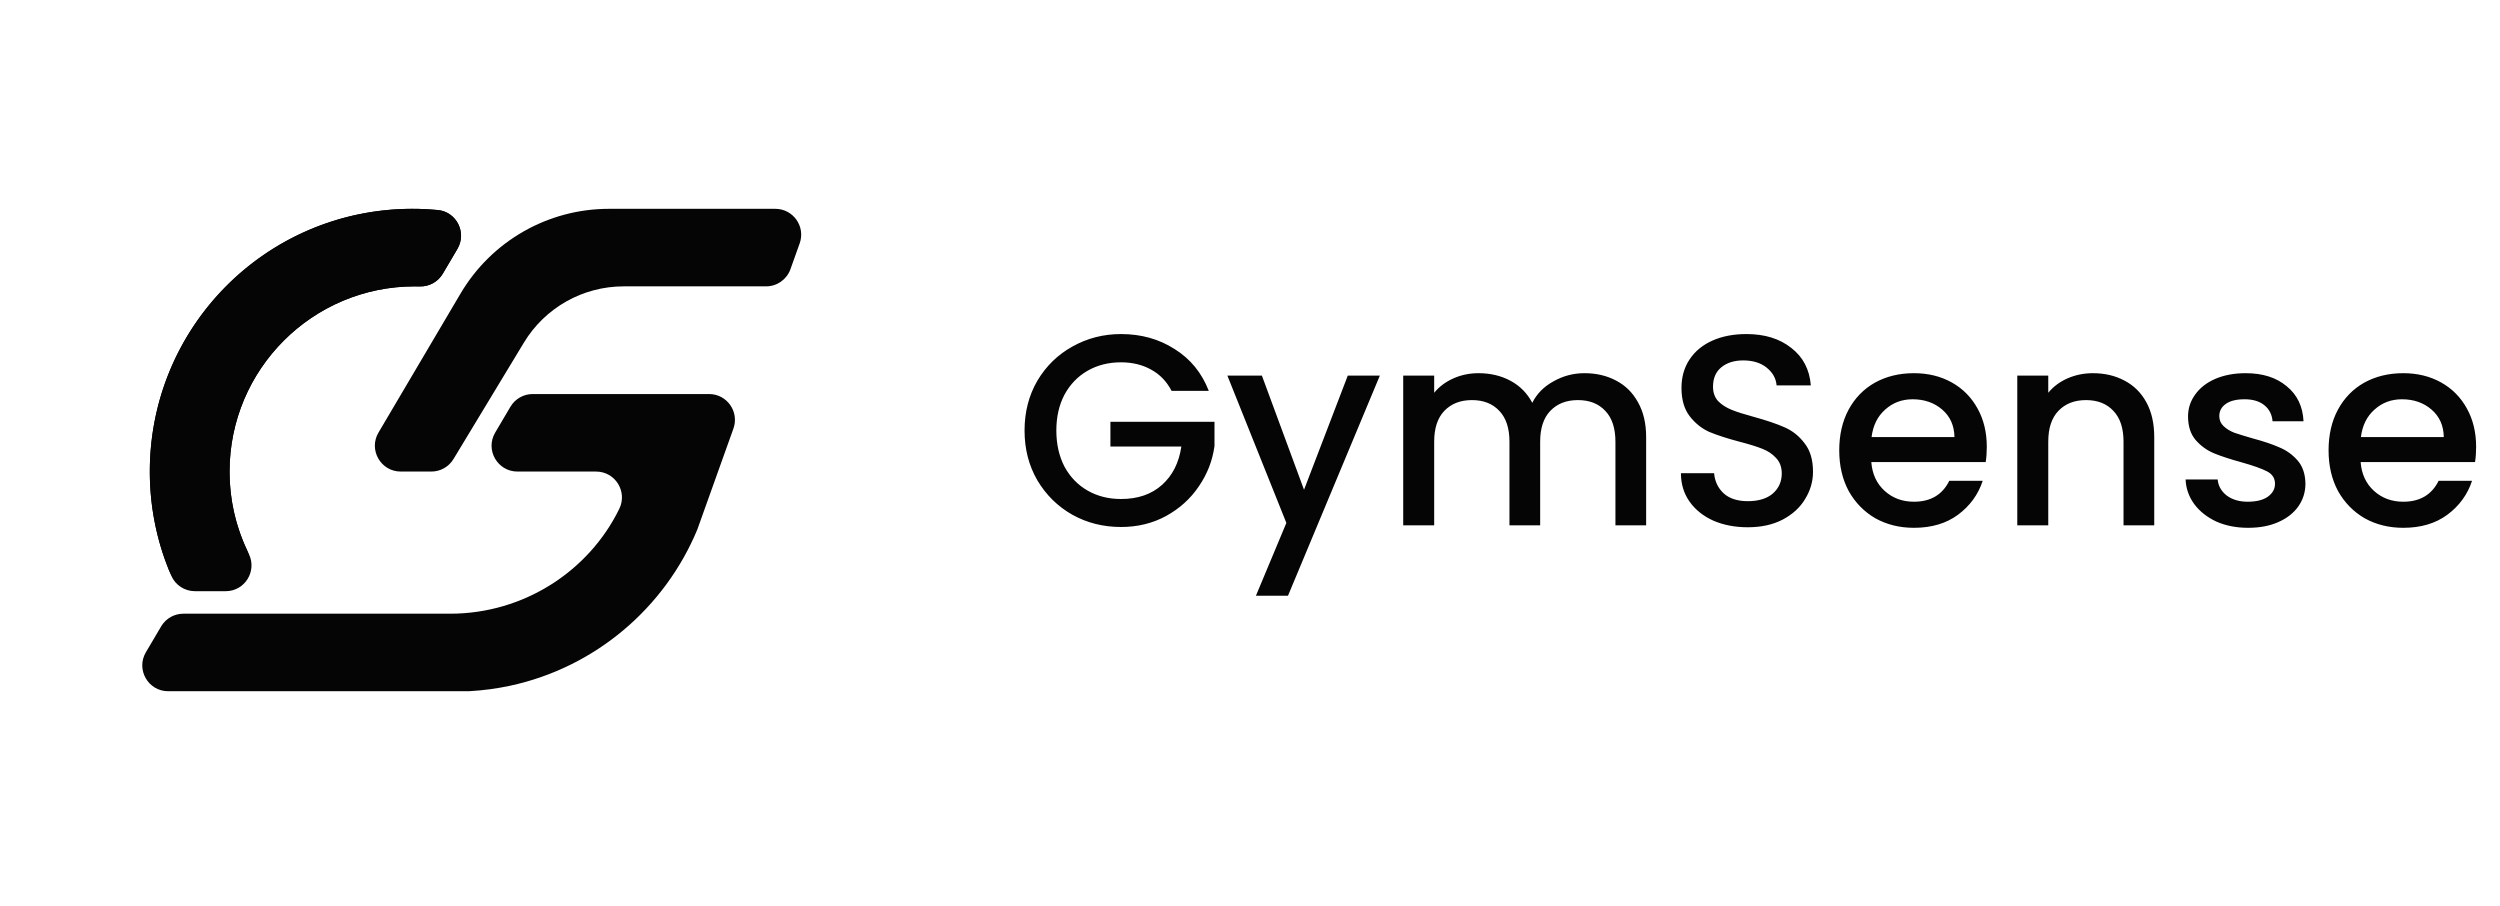 <svg width="138" height="50" viewBox="0 0 138 50" fill="none" xmlns="http://www.w3.org/2000/svg">
<path d="M42.799 11.527H33.612C30.246 11.527 27.132 13.306 25.422 16.204L20.892 23.878C20.331 24.829 21.017 26.03 22.12 26.03H23.811C24.31 26.03 24.773 25.769 25.031 25.342L28.918 18.914C30.084 16.985 32.174 15.807 34.428 15.807H42.288C42.891 15.807 43.429 15.428 43.632 14.861L44.142 13.434C44.474 12.505 43.785 11.527 42.799 11.527Z" fill="#050505"/>
<path d="M40.485 23.658L39.636 26.03L38.971 27.89C38.971 27.89 38.971 27.891 38.97 27.892L38.495 29.222C36.697 33.562 32.853 36.839 28.166 37.851C27.437 38.008 26.687 38.11 25.922 38.153C25.893 38.155 25.863 38.156 25.834 38.156H9.282C8.178 38.156 7.492 36.955 8.053 36.004L8.915 34.544C8.915 34.544 8.918 34.539 8.919 34.537C9.18 34.126 9.634 33.876 10.123 33.876H24.853C28.92 33.876 32.514 31.517 34.186 28.083C34.648 27.135 33.959 26.03 32.904 26.03H28.563C27.459 26.03 26.773 24.83 27.334 23.879L28.176 22.452C28.433 22.018 28.9 21.751 29.405 21.751H39.142C40.129 21.751 40.817 22.729 40.485 23.658Z" fill="#050505"/>
<path d="M25.252 13.738L24.443 15.11C24.179 15.556 23.694 15.824 23.177 15.81C23.083 15.808 22.989 15.807 22.895 15.807C17.249 15.807 12.672 20.384 12.672 26.03C12.672 27.578 13.016 29.047 13.632 30.361C14.074 31.306 13.382 32.39 12.339 32.39H10.658C10.076 32.39 9.555 32.036 9.335 31.497C8.648 29.809 8.269 27.964 8.269 26.03C8.27 18.02 14.763 11.527 22.772 11.527C23.243 11.527 23.707 11.55 24.166 11.593C25.203 11.692 25.782 12.841 25.252 13.738Z" fill="#050505"/>
<path d="M25.248 13.737L24.438 15.11C24.174 15.556 23.689 15.824 23.171 15.811C23.079 15.808 22.987 15.807 22.895 15.807C17.248 15.807 12.672 20.384 12.672 26.03C12.672 27.66 13.053 29.201 13.732 30.569C14.204 31.519 13.518 32.634 12.457 32.634H10.761C10.194 32.634 9.679 32.299 9.454 31.779C8.716 30.071 8.297 28.194 8.271 26.222C8.166 18.14 14.617 11.568 22.698 11.527C23.193 11.525 23.683 11.548 24.166 11.594C25.201 11.692 25.775 12.842 25.247 13.737H25.248Z" fill="#050505"/>
<path d="M64.67 21.575C64.4 21.055 64.025 20.665 63.545 20.405C63.065 20.135 62.51 20 61.88 20C61.19 20 60.575 20.155 60.035 20.465C59.495 20.775 59.07 21.215 58.76 21.785C58.46 22.355 58.31 23.015 58.31 23.765C58.31 24.515 58.46 25.18 58.76 25.76C59.07 26.33 59.495 26.77 60.035 27.08C60.575 27.39 61.19 27.545 61.88 27.545C62.81 27.545 63.565 27.285 64.145 26.765C64.725 26.245 65.08 25.54 65.21 24.65H61.295V23.285H67.04V24.62C66.93 25.43 66.64 26.175 66.17 26.855C65.71 27.535 65.105 28.08 64.355 28.49C63.615 28.89 62.79 29.09 61.88 29.09C60.9 29.09 60.005 28.865 59.195 28.415C58.385 27.955 57.74 27.32 57.26 26.51C56.79 25.7 56.555 24.785 56.555 23.765C56.555 22.745 56.79 21.83 57.26 21.02C57.74 20.21 58.385 19.58 59.195 19.13C60.015 18.67 60.91 18.44 61.88 18.44C62.99 18.44 63.975 18.715 64.835 19.265C65.705 19.805 66.335 20.575 66.725 21.575H64.67ZM76.167 20.735L71.097 32.885H69.327L71.007 28.865L67.752 20.735H69.657L71.982 27.035L74.397 20.735H76.167ZM87.462 20.6C88.112 20.6 88.692 20.735 89.202 21.005C89.722 21.275 90.127 21.675 90.417 22.205C90.717 22.735 90.867 23.375 90.867 24.125V29H89.172V24.38C89.172 23.64 88.987 23.075 88.617 22.685C88.247 22.285 87.742 22.085 87.102 22.085C86.462 22.085 85.952 22.285 85.572 22.685C85.202 23.075 85.017 23.64 85.017 24.38V29H83.322V24.38C83.322 23.64 83.137 23.075 82.767 22.685C82.397 22.285 81.892 22.085 81.252 22.085C80.612 22.085 80.102 22.285 79.722 22.685C79.352 23.075 79.167 23.64 79.167 24.38V29H77.457V20.735H79.167V21.68C79.447 21.34 79.802 21.075 80.232 20.885C80.662 20.695 81.122 20.6 81.612 20.6C82.272 20.6 82.862 20.74 83.382 21.02C83.902 21.3 84.302 21.705 84.582 22.235C84.832 21.735 85.222 21.34 85.752 21.05C86.282 20.75 86.852 20.6 87.462 20.6ZM96.478 29.105C95.778 29.105 95.148 28.985 94.588 28.745C94.028 28.495 93.588 28.145 93.268 27.695C92.948 27.245 92.788 26.72 92.788 26.12H94.618C94.658 26.57 94.833 26.94 95.143 27.23C95.463 27.52 95.908 27.665 96.478 27.665C97.068 27.665 97.528 27.525 97.858 27.245C98.188 26.955 98.353 26.585 98.353 26.135C98.353 25.785 98.248 25.5 98.038 25.28C97.838 25.06 97.583 24.89 97.273 24.77C96.973 24.65 96.553 24.52 96.013 24.38C95.333 24.2 94.778 24.02 94.348 23.84C93.928 23.65 93.568 23.36 93.268 22.97C92.968 22.58 92.818 22.06 92.818 21.41C92.818 20.81 92.968 20.285 93.268 19.835C93.568 19.385 93.988 19.04 94.528 18.8C95.068 18.56 95.693 18.44 96.403 18.44C97.413 18.44 98.238 18.695 98.878 19.205C99.528 19.705 99.888 20.395 99.958 21.275H98.068C98.038 20.895 97.858 20.57 97.528 20.3C97.198 20.03 96.763 19.895 96.223 19.895C95.733 19.895 95.333 20.02 95.023 20.27C94.713 20.52 94.558 20.88 94.558 21.35C94.558 21.67 94.653 21.935 94.843 22.145C95.043 22.345 95.293 22.505 95.593 22.625C95.893 22.745 96.303 22.875 96.823 23.015C97.513 23.205 98.073 23.395 98.503 23.585C98.943 23.775 99.313 24.07 99.613 24.47C99.923 24.86 100.078 25.385 100.078 26.045C100.078 26.575 99.933 27.075 99.643 27.545C99.363 28.015 98.948 28.395 98.398 28.685C97.858 28.965 97.218 29.105 96.478 29.105ZM109.671 24.665C109.671 24.975 109.651 25.255 109.611 25.505H103.296C103.346 26.165 103.591 26.695 104.031 27.095C104.471 27.495 105.011 27.695 105.651 27.695C106.571 27.695 107.221 27.31 107.601 26.54H109.446C109.196 27.3 108.741 27.925 108.081 28.415C107.431 28.895 106.621 29.135 105.651 29.135C104.861 29.135 104.151 28.96 103.521 28.61C102.901 28.25 102.411 27.75 102.051 27.11C101.701 26.46 101.526 25.71 101.526 24.86C101.526 24.01 101.696 23.265 102.036 22.625C102.386 21.975 102.871 21.475 103.491 21.125C104.121 20.775 104.841 20.6 105.651 20.6C106.431 20.6 107.126 20.77 107.736 21.11C108.346 21.45 108.821 21.93 109.161 22.55C109.501 23.16 109.671 23.865 109.671 24.665ZM107.886 24.125C107.876 23.495 107.651 22.99 107.211 22.61C106.771 22.23 106.226 22.04 105.576 22.04C104.986 22.04 104.481 22.23 104.061 22.61C103.641 22.98 103.391 23.485 103.311 24.125H107.886ZM115.524 20.6C116.174 20.6 116.754 20.735 117.264 21.005C117.784 21.275 118.189 21.675 118.479 22.205C118.769 22.735 118.914 23.375 118.914 24.125V29H117.219V24.38C117.219 23.64 117.034 23.075 116.664 22.685C116.294 22.285 115.789 22.085 115.149 22.085C114.509 22.085 113.999 22.285 113.619 22.685C113.249 23.075 113.064 23.64 113.064 24.38V29H111.354V20.735H113.064V21.68C113.344 21.34 113.699 21.075 114.129 20.885C114.569 20.695 115.034 20.6 115.524 20.6ZM124.095 29.135C123.445 29.135 122.86 29.02 122.34 28.79C121.83 28.55 121.425 28.23 121.125 27.83C120.825 27.42 120.665 26.965 120.645 26.465H122.415C122.445 26.815 122.61 27.11 122.91 27.35C123.22 27.58 123.605 27.695 124.065 27.695C124.545 27.695 124.915 27.605 125.175 27.425C125.445 27.235 125.58 26.995 125.58 26.705C125.58 26.395 125.43 26.165 125.13 26.015C124.84 25.865 124.375 25.7 123.735 25.52C123.115 25.35 122.61 25.185 122.22 25.025C121.83 24.865 121.49 24.62 121.2 24.29C120.92 23.96 120.78 23.525 120.78 22.985C120.78 22.545 120.91 22.145 121.17 21.785C121.43 21.415 121.8 21.125 122.28 20.915C122.77 20.705 123.33 20.6 123.96 20.6C124.9 20.6 125.655 20.84 126.225 21.32C126.805 21.79 127.115 22.435 127.155 23.255H125.445C125.415 22.885 125.265 22.59 124.995 22.37C124.725 22.15 124.36 22.04 123.9 22.04C123.45 22.04 123.105 22.125 122.865 22.295C122.625 22.465 122.505 22.69 122.505 22.97C122.505 23.19 122.585 23.375 122.745 23.525C122.905 23.675 123.1 23.795 123.33 23.885C123.56 23.965 123.9 24.07 124.35 24.2C124.95 24.36 125.44 24.525 125.82 24.695C126.21 24.855 126.545 25.095 126.825 25.415C127.105 25.735 127.25 26.16 127.26 26.69C127.26 27.16 127.13 27.58 126.87 27.95C126.61 28.32 126.24 28.61 125.76 28.82C125.29 29.03 124.735 29.135 124.095 29.135ZM136.682 24.665C136.682 24.975 136.662 25.255 136.622 25.505H130.307C130.357 26.165 130.602 26.695 131.042 27.095C131.482 27.495 132.022 27.695 132.662 27.695C133.582 27.695 134.232 27.31 134.612 26.54H136.457C136.207 27.3 135.752 27.925 135.092 28.415C134.442 28.895 133.632 29.135 132.662 29.135C131.872 29.135 131.162 28.96 130.532 28.61C129.912 28.25 129.422 27.75 129.062 27.11C128.712 26.46 128.537 25.71 128.537 24.86C128.537 24.01 128.707 23.265 129.047 22.625C129.397 21.975 129.882 21.475 130.502 21.125C131.132 20.775 131.852 20.6 132.662 20.6C133.442 20.6 134.137 20.77 134.747 21.11C135.357 21.45 135.832 21.93 136.172 22.55C136.512 23.16 136.682 23.865 136.682 24.665ZM134.897 24.125C134.887 23.495 134.662 22.99 134.222 22.61C133.782 22.23 133.237 22.04 132.587 22.04C131.997 22.04 131.492 22.23 131.072 22.61C130.652 22.98 130.402 23.485 130.322 24.125H134.897Z" fill="#050505"/>
</svg>
